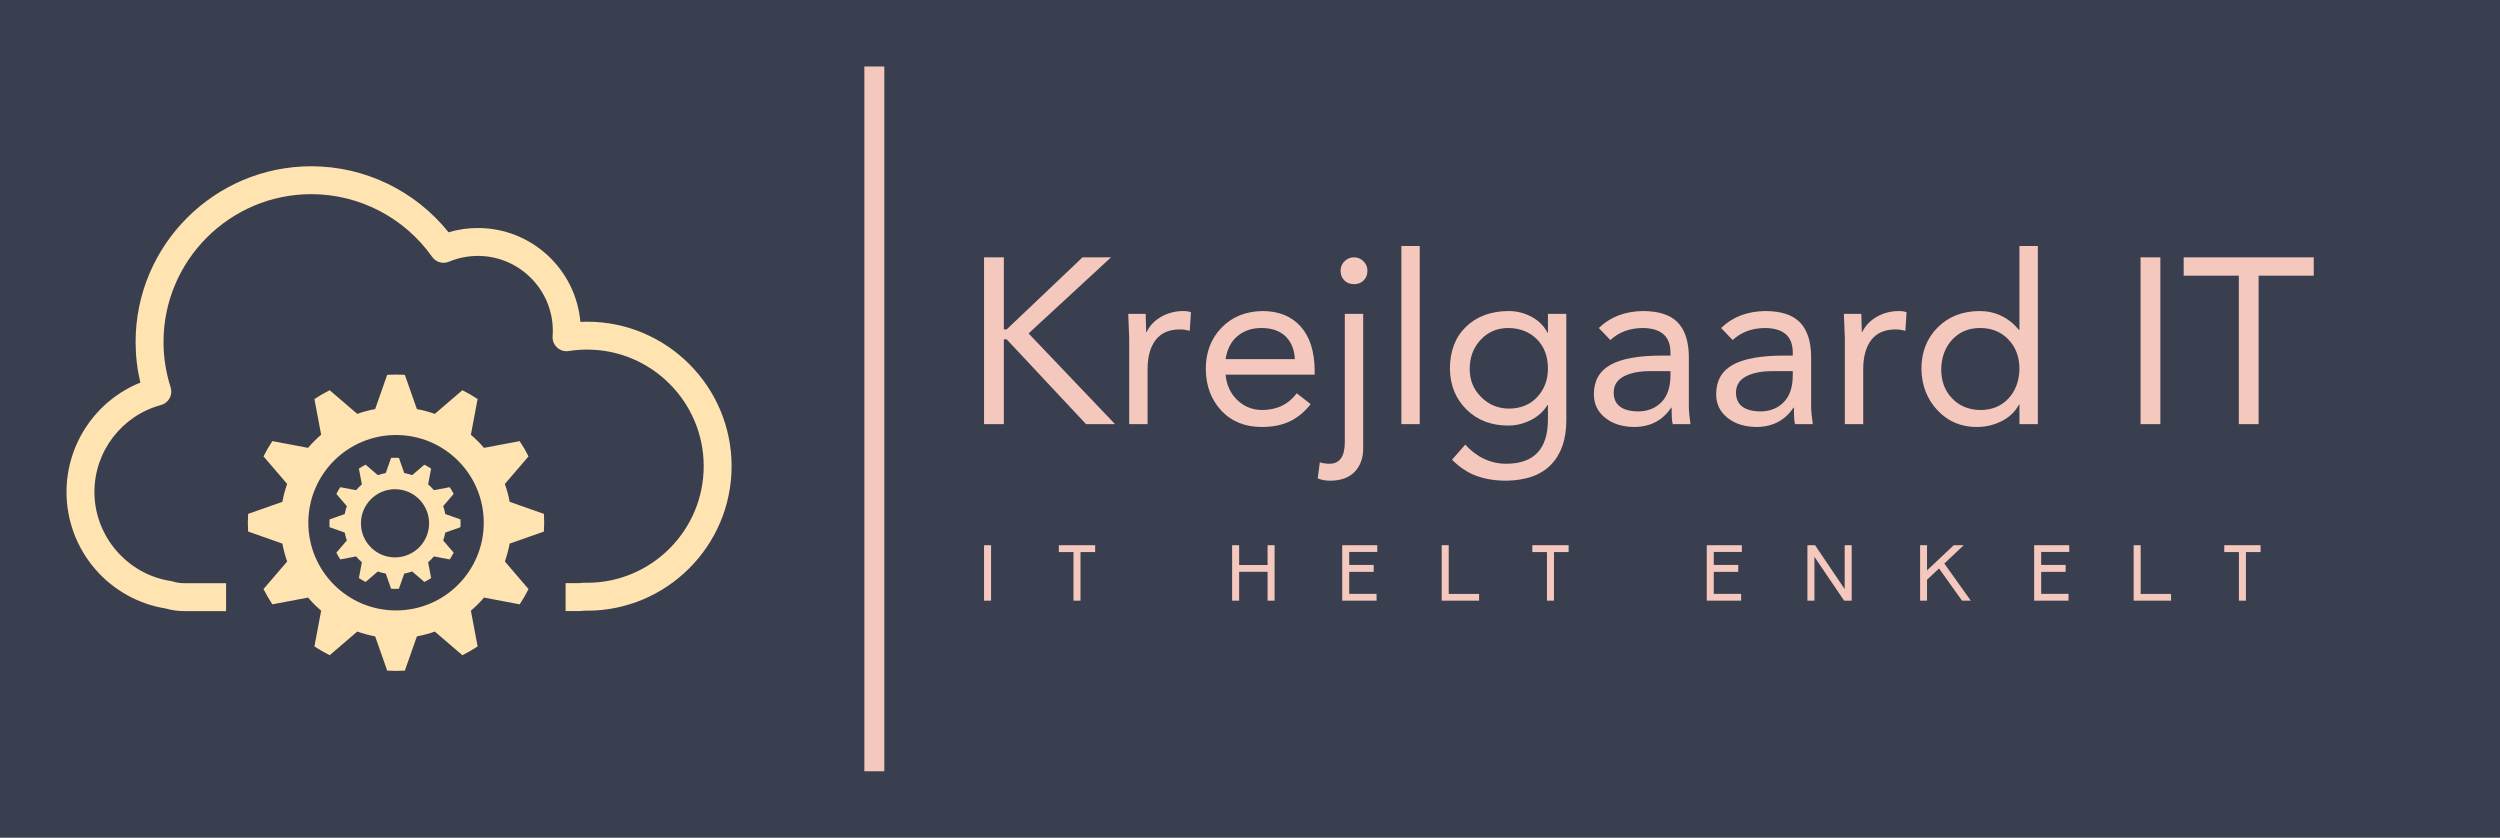 
        <svg xmlns="http://www.w3.org/2000/svg" xmlns:xlink="http://www.w3.org/1999/xlink" version="1.1" width="3168.539" 
        height="1061.798" viewBox="0 0 3168.539 1061.798">
			<rect fill="#393f4f" width="3168.539" height="1061.798"/>
			<g transform="scale(8.427) translate(10, 10)">
				<defs id="SvgjsDefs3328"></defs><g id="SvgjsG3329" featureKey="LwVBM5-0" transform="matrix(1.14,0,0,1.14,-7.19,-2.072)" fill="#ffe3b0"><g xmlns="http://www.w3.org/2000/svg"><path fill="#ffe3b0" d="M74.993,35.487c-0.296,0-0.591,0.007-0.889,0.021c-0.605-6.927-6.438-12.38-13.52-12.38   c-1.324,0-2.621,0.188-3.871,0.561c-4.387-5.478-11.052-8.709-18.104-8.709c-12.783,0-23.184,10.399-23.184,23.183   c0,1.81,0.21,3.603,0.626,5.355c-5.819,2.345-9.742,8.042-9.742,14.438c0,3.746,1.351,7.365,3.804,10.193   c2.397,2.768,5.692,4.602,9.286,5.174c0.794,0.23,1.611,0.346,2.433,0.346h5.529v-3.686h-5.529c-0.504,0-1.006-0.074-1.494-0.223   c-0.084-0.025-0.17-0.047-0.258-0.061c-5.751-0.867-10.087-5.92-10.087-11.746c0-5.359,3.61-10.078,8.78-11.472   c0.486-0.131,0.897-0.455,1.138-0.898c0.24-0.441,0.289-0.964,0.135-1.443c-0.621-1.934-0.937-3.944-0.937-5.979   c0-10.752,8.748-19.501,19.5-19.501c6.325,0,12.284,3.095,15.939,8.276c0.498,0.706,1.42,0.971,2.217,0.636   c1.21-0.506,2.494-0.764,3.816-0.764c5.451,0,9.889,4.437,9.889,9.888c0,0.21-0.01,0.436-0.028,0.712   c-0.041,0.56,0.179,1.107,0.593,1.487c0.413,0.38,0.977,0.55,1.531,0.462c0.805-0.127,1.619-0.191,2.423-0.191   c8.481,0,15.384,6.899,15.384,15.381c0,8.48-6.9,15.383-15.384,15.383c-0.058,0-0.112-0.002-0.17-0.004l-0.162-0.006   c-0.092,0-0.185,0.004-0.276,0.016c-0.234,0.031-0.453,0.045-0.668,0.045h-1.56v3.686h1.56c0.322,0,0.653-0.021,0.99-0.061   c0.096,0.004,0.189,0.008,0.286,0.008c10.513,0,19.065-8.553,19.065-19.066C94.056,44.038,85.505,35.487,74.993,35.487z"></path></g><g xmlns="http://www.w3.org/2000/svg"><g><path fill="none" d="M48.048,52.328c-0.565,0-1.022,0.457-1.022,1.023C47.023,52.787,47.482,52.328,48.048,52.328    s1.022,0.459,1.022,1.023C49.072,52.787,48.615,52.328,48.048,52.328z"></path><path fill="none" d="M47.023,53.354c0,0.566,0.459,1.023,1.024,1.023C47.482,54.377,47.023,53.92,47.023,53.354z"></path><path fill="none" d="M48.048,54.377c0.565,0,1.022-0.457,1.022-1.023C49.072,53.92,48.615,54.377,48.048,54.377z"></path></g></g><g xmlns="http://www.w3.org/2000/svg"><path fill="#ffe3b0" d="M56.004,59.822l1.381-1.611c-0.154-0.307-0.326-0.604-0.518-0.889l-2.084,0.393   c-0.234-0.273-0.486-0.529-0.766-0.766l0.395-2.082c-0.283-0.188-0.582-0.361-0.891-0.516l-1.609,1.381   c-0.336-0.119-0.688-0.213-1.045-0.279l-0.703-2c-0.17-0.012-0.344-0.016-0.516-0.016c-0.174,0-0.346,0.004-0.518,0.016l-0.701,2   c-0.359,0.066-0.709,0.16-1.047,0.279l-1.609-1.381c-0.307,0.154-0.604,0.328-0.891,0.514l0.395,2.084   c-0.272,0.234-0.528,0.49-0.766,0.764l-2.084-0.391c-0.188,0.285-0.361,0.582-0.516,0.889l1.383,1.611   c-0.121,0.336-0.215,0.686-0.281,1.043l-2,0.705c-0.01,0.17-0.016,0.344-0.016,0.516s0.006,0.346,0.016,0.516l2,0.705   c0.066,0.355,0.16,0.707,0.279,1.043l-1.383,1.607c0.156,0.311,0.328,0.605,0.518,0.893l2.084-0.395   c0.235,0.275,0.49,0.531,0.766,0.764l-0.395,2.088c0.285,0.188,0.582,0.359,0.891,0.514l1.609-1.381   c0.338,0.121,0.688,0.215,1.047,0.279l0.701,2c0.172,0.012,0.344,0.018,0.518,0.018c0.172,0,0.346-0.006,0.516-0.018l0.703-2   c0.357-0.064,0.709-0.158,1.045-0.279l1.609,1.381c0.309-0.154,0.605-0.324,0.891-0.514l-0.395-2.088   c0.275-0.232,0.529-0.486,0.766-0.764l2.084,0.396c0.189-0.287,0.359-0.584,0.518-0.895l-1.381-1.607   c0.119-0.336,0.215-0.688,0.279-1.043l1.998-0.705c0.012-0.17,0.018-0.342,0.018-0.516c0-0.172-0.006-0.344-0.018-0.516   l-1.998-0.705C56.219,60.508,56.123,60.158,56.004,59.822z M49.65,66.582c-2.482,0-4.496-2.012-4.496-4.496   c0-2.482,2.014-4.498,4.496-4.498s4.496,2.016,4.496,4.498S52.133,66.582,49.65,66.582z"></path><path fill="#ffe3b0" d="M69.295,63.172c0.021-0.385,0.035-0.77,0.035-1.162s-0.014-0.777-0.035-1.166l-4.521-1.592   c-0.146-0.811-0.361-1.6-0.633-2.359l3.123-3.639c-0.35-0.695-0.74-1.367-1.168-2.012l-4.709,0.888   c-0.529-0.62-1.105-1.198-1.729-1.727l0.889-4.711c-0.646-0.426-1.314-0.816-2.012-1.165l-3.639,3.121   c-0.762-0.27-1.549-0.482-2.361-0.632l-1.59-4.52c-0.385-0.023-0.773-0.036-1.166-0.036c-0.391,0-0.777,0.013-1.162,0.035   l-1.59,4.521c-0.812,0.148-1.603,0.361-2.361,0.632l-3.639-3.121c-0.694,0.348-1.367,0.738-2.012,1.163l0.887,4.712   c-0.619,0.529-1.197,1.107-1.728,1.726l-4.711-0.887c-0.427,0.645-0.815,1.315-1.166,2.011l3.121,3.639   c-0.271,0.76-0.481,1.551-0.63,2.359l-4.521,1.592c-0.022,0.385-0.035,0.773-0.035,1.164s0.013,0.779,0.035,1.164l4.521,1.594   c0.147,0.811,0.36,1.6,0.633,2.359l-3.123,3.637c0.353,0.695,0.738,1.367,1.166,2.014l4.714-0.889   c0.526,0.621,1.104,1.197,1.725,1.729l-0.887,4.713c0.646,0.426,1.314,0.814,2.012,1.162l3.639-3.121   c0.762,0.271,1.549,0.484,2.361,0.633l1.591,4.521c0.384,0.021,0.771,0.035,1.163,0.035c0.391,0,0.779-0.014,1.164-0.035L52.537,77   c0.811-0.146,1.6-0.359,2.359-0.633l3.641,3.121c0.693-0.348,1.365-0.736,2.01-1.162l-0.887-4.713   c0.619-0.527,1.197-1.105,1.729-1.729l4.709,0.891c0.428-0.646,0.816-1.316,1.166-2.014l-3.121-3.639   c0.27-0.762,0.482-1.551,0.631-2.359L69.295,63.172z M61.357,62.008c0,6.393-5.184,11.572-11.574,11.572s-11.57-5.182-11.57-11.572   s5.18-11.572,11.57-11.571C56.176,50.437,61.357,55.617,61.357,62.008z"></path></g></g><g id="SvgjsG3330" featureKey="textGroupContainer" transform="matrix(1,0,0,1,355,0)" fill="#f5c8bd"><rect xmlns="http://www.w3.org/2000/svg" y="0" height="1" width="1" opacity="0"></rect><rect xmlns="http://www.w3.org/2000/svg" y="0" x="-235" width="3" height="106"></rect></g><g id="SvgjsG3331" featureKey="YhTCwJ-0" transform="matrix(1.772,0,0,1.772,134.881,18.352)" fill="#f5c8bd"><path d="M3.44 5.84 l0 6.12 l0.24 0 l6.44 -6.12 l2.42 0 l-7 6.46 l7.34 7.7 l-2.46 0 l-6.74 -7.2 l-0.24 0 l0 7.2 l-1.68 0 l0 -14.16 l1.68 0 z M18.68 10.4 q0.36 0 0.64 0.1 l-0.1 1.58 q-0.44 -0.12 -0.84 -0.12 q-1.36 0 -2.05 0.89 t-0.69 2.51 l0 4.64 l-1.56 0 l0 -7.28 q0 -0.28 -0.08 -2.08 l1.48 0 q0.04 1.4 0.04 1.54 l0.04 0 q0.38 -0.8 1.23 -1.29 t1.89 -0.49 z M25.38 10.4 q2.08 0 3.25 1.31 t1.19 3.71 l0 0.38 l-7.56 0 q0.12 1.3 0.98 2.14 t2.1 0.86 q1.9 0 2.96 -1.42 l1.18 0.92 q-0.74 0.96 -1.74 1.45 t-2.4 0.49 q-2.14 0 -3.44 -1.39 t-1.32 -3.53 q0 -2.12 1.33 -3.5 t3.47 -1.42 z M28.14 14.48 q-0.06 -1.22 -0.79 -1.93 t-2.05 -0.71 q-1.2 0 -2.02 0.68 t-1.02 1.96 l5.88 0 z M33.16 5.84 q0.46 0 0.8 0.33 t0.34 0.81 q0 0.5 -0.32 0.82 t-0.82 0.32 t-0.82 -0.32 t-0.32 -0.82 q0 -0.48 0.34 -0.81 t0.8 -0.33 z M33.94 10.64 l0 11.44 q0 1.18 -0.7 1.94 t-2.06 0.78 q-0.66 0 -1.1 -0.2 l0.18 -1.36 q0.38 0.12 0.82 0.12 q1.3 0 1.3 -1.84 l0 -10.88 l1.56 0 z M38.74 4.88 l0 15.12 l-1.56 0 l0 -15.12 l1.56 0 z M46.26 10.4 q1.08 0 1.99 0.5 t1.33 1.34 l0.04 0 l0 -1.6 l1.56 0 l0 9.04 q0 2.4 -1.28 3.74 t-3.82 1.38 q-1.38 0 -2.5 -0.4 t-2.1 -1.38 l1.12 -1.28 q1.5 1.62 3.48 1.62 q3.54 0 3.54 -3.76 l0 -1.22 l-0.04 0 q-0.52 0.84 -1.44 1.29 t-1.88 0.45 q-2.16 0 -3.54 -1.35 t-1.42 -3.45 q0 -2.26 1.36 -3.58 t3.6 -1.34 z M42.98 15.32 q0 1.4 0.96 2.37 t2.34 0.99 q1.52 0 2.43 -0.98 t0.91 -2.42 q0 -1.54 -0.93 -2.48 t-2.43 -0.96 q-1.42 0 -2.35 1 t-0.93 2.48 z M57.66 10.4 q2.04 0 2.97 0.96 t0.95 2.9 l0 4.2 q0 0.6 0.14 1.54 l-1.5 0 q-0.1 -0.18 -0.1 -1.4 l-0.04 0 q-1.06 1.6 -3.08 1.64 q-1.54 0 -2.51 -0.77 t-0.97 -2.01 q0 -1.7 1.4 -2.49 t4.38 -0.79 l0.72 0 l0 -0.26 q0 -2.04 -2.32 -2.08 q-1.68 0 -2.78 1.02 l-0.98 -1.02 q1.44 -1.4 3.72 -1.44 z M55.2 17.3 q0 1.58 2.06 1.62 q1.22 0 1.99 -0.78 t0.77 -2.28 l0 -0.36 l-1.72 0 q-1.38 0 -2.23 0.44 t-0.87 1.36 z M68.04 10.4 q2.04 0 2.97 0.96 t0.95 2.9 l0 4.2 q0 0.6 0.14 1.54 l-1.5 0 q-0.1 -0.18 -0.1 -1.4 l-0.04 0 q-1.06 1.6 -3.08 1.64 q-1.54 0 -2.51 -0.77 t-0.97 -2.01 q0 -1.7 1.4 -2.49 t4.38 -0.79 l0.72 0 l0 -0.26 q0 -2.04 -2.32 -2.08 q-1.68 0 -2.78 1.02 l-0.98 -1.02 q1.44 -1.4 3.72 -1.44 z M65.58 17.3 q0 1.58 2.06 1.62 q1.22 0 1.99 -0.78 t0.77 -2.28 l0 -0.36 l-1.72 0 q-1.38 0 -2.23 0.44 t-0.87 1.36 z M79.42 10.4 q0.36 0 0.64 0.1 l-0.1 1.58 q-0.44 -0.12 -0.84 -0.12 q-1.36 0 -2.05 0.89 t-0.69 2.51 l0 4.64 l-1.56 0 l0 -7.28 q0 -0.28 -0.08 -2.08 l1.48 0 q0.04 1.4 0.04 1.54 l0.04 0 q0.38 -0.8 1.23 -1.29 t1.89 -0.49 z M91.2 4.88 l0 15.12 l-1.56 0 l0 -1.66 l-0.04 0 q-0.48 0.9 -1.46 1.4 t-2.14 0.5 q-1.98 0 -3.31 -1.41 t-1.37 -3.51 q0 -2.14 1.37 -3.52 t3.55 -1.4 q2.02 0 3.36 1.6 l0.04 0 l0 -7.12 l1.56 0 z M83 15.32 q0 1.54 0.93 2.5 t2.39 0.98 q1.46 0 2.37 -0.96 t0.95 -2.52 q0 -1.52 -0.93 -2.5 t-2.41 -0.98 q-1.44 0 -2.35 0.97 t-0.95 2.51 z M101.6 5.84 l0 14.16 l-1.68 0 l0 -14.16 l1.68 0 z M114.62 5.84 l0 1.56 l-4.68 0 l0 12.6 l-1.68 0 l0 -12.6 l-4.68 0 l0 -1.56 l11.04 0 z"></path></g><g id="SvgjsG3332" featureKey="duLK5n-0" transform="matrix(0.586,0,0,0.586,136.945,68.624)" fill="#f5c8bd"><path d="M1.8 20 l0 -14.24 l1.8 0 l0 14.24 l-1.8 0 z M24.756 20 l0 -12.48 l-3.76 0 l0 -1.76 l9.32 0 l0 1.76 l-3.76 0 l0 12.48 l-1.8 0 z M74.568 20 l0 -7.42 l-7.3 0 l0 7.42 l-1.8 0 l0 -14.24 l1.8 0 l0 5.08 l7.3 0 l0 -5.08 l1.8 0 l0 14.24 l-1.8 0 z M93.724 20 l0 -14.24 l9 0 l0 1.72 l-7.2 0 l0 3.34 l6.28 0 l0 1.78 l-6.28 0 l0 5.64 l7.02 0 l0 1.76 l-8.82 0 z M119.26 20 l0 -14.24 l1.8 0 l0 12.5 l7.8 0 l0 1.74 l-9.6 0 z M146.276 20 l0 -12.48 l-3.76 0 l0 -1.76 l9.32 0 l0 1.76 l-3.76 0 l0 12.48 l-1.8 0 z M187.288 20 l0 -14.24 l9 0 l0 1.72 l-7.2 0 l0 3.34 l6.28 0 l0 1.78 l-6.28 0 l0 5.64 l7.02 0 l0 1.76 l-8.82 0 z M222.544 20 l-7.62 -11.26 l0 11.26 l-1.8 0 l0 -14.24 l1.96 0 l7.6 11.26 l0 -11.26 l1.8 0 l0 14.24 l-1.94 0 z M252.8 20 l-5.9 -8.28 l-3.08 2.9 l0 5.38 l-1.78 0 l0 -14.24 l1.78 0 l0 6.46 l6.86 -6.46 l2.56 0 l-4.98 4.7 l6.8 9.54 l-2.26 0 z M271.316 20 l0 -14.24 l9 0 l0 1.72 l-7.2 0 l0 3.34 l6.28 0 l0 1.78 l-6.28 0 l0 5.64 l7.02 0 l0 1.76 l-8.82 0 z M296.852 20 l0 -14.24 l1.8 0 l0 12.5 l7.8 0 l0 1.74 l-9.6 0 z M323.868 20 l0 -12.48 l-3.76 0 l0 -1.76 l9.32 0 l0 1.76 l-3.76 0 l0 12.48 l-1.8 0 z"></path></g>
			</g>
		</svg>
	